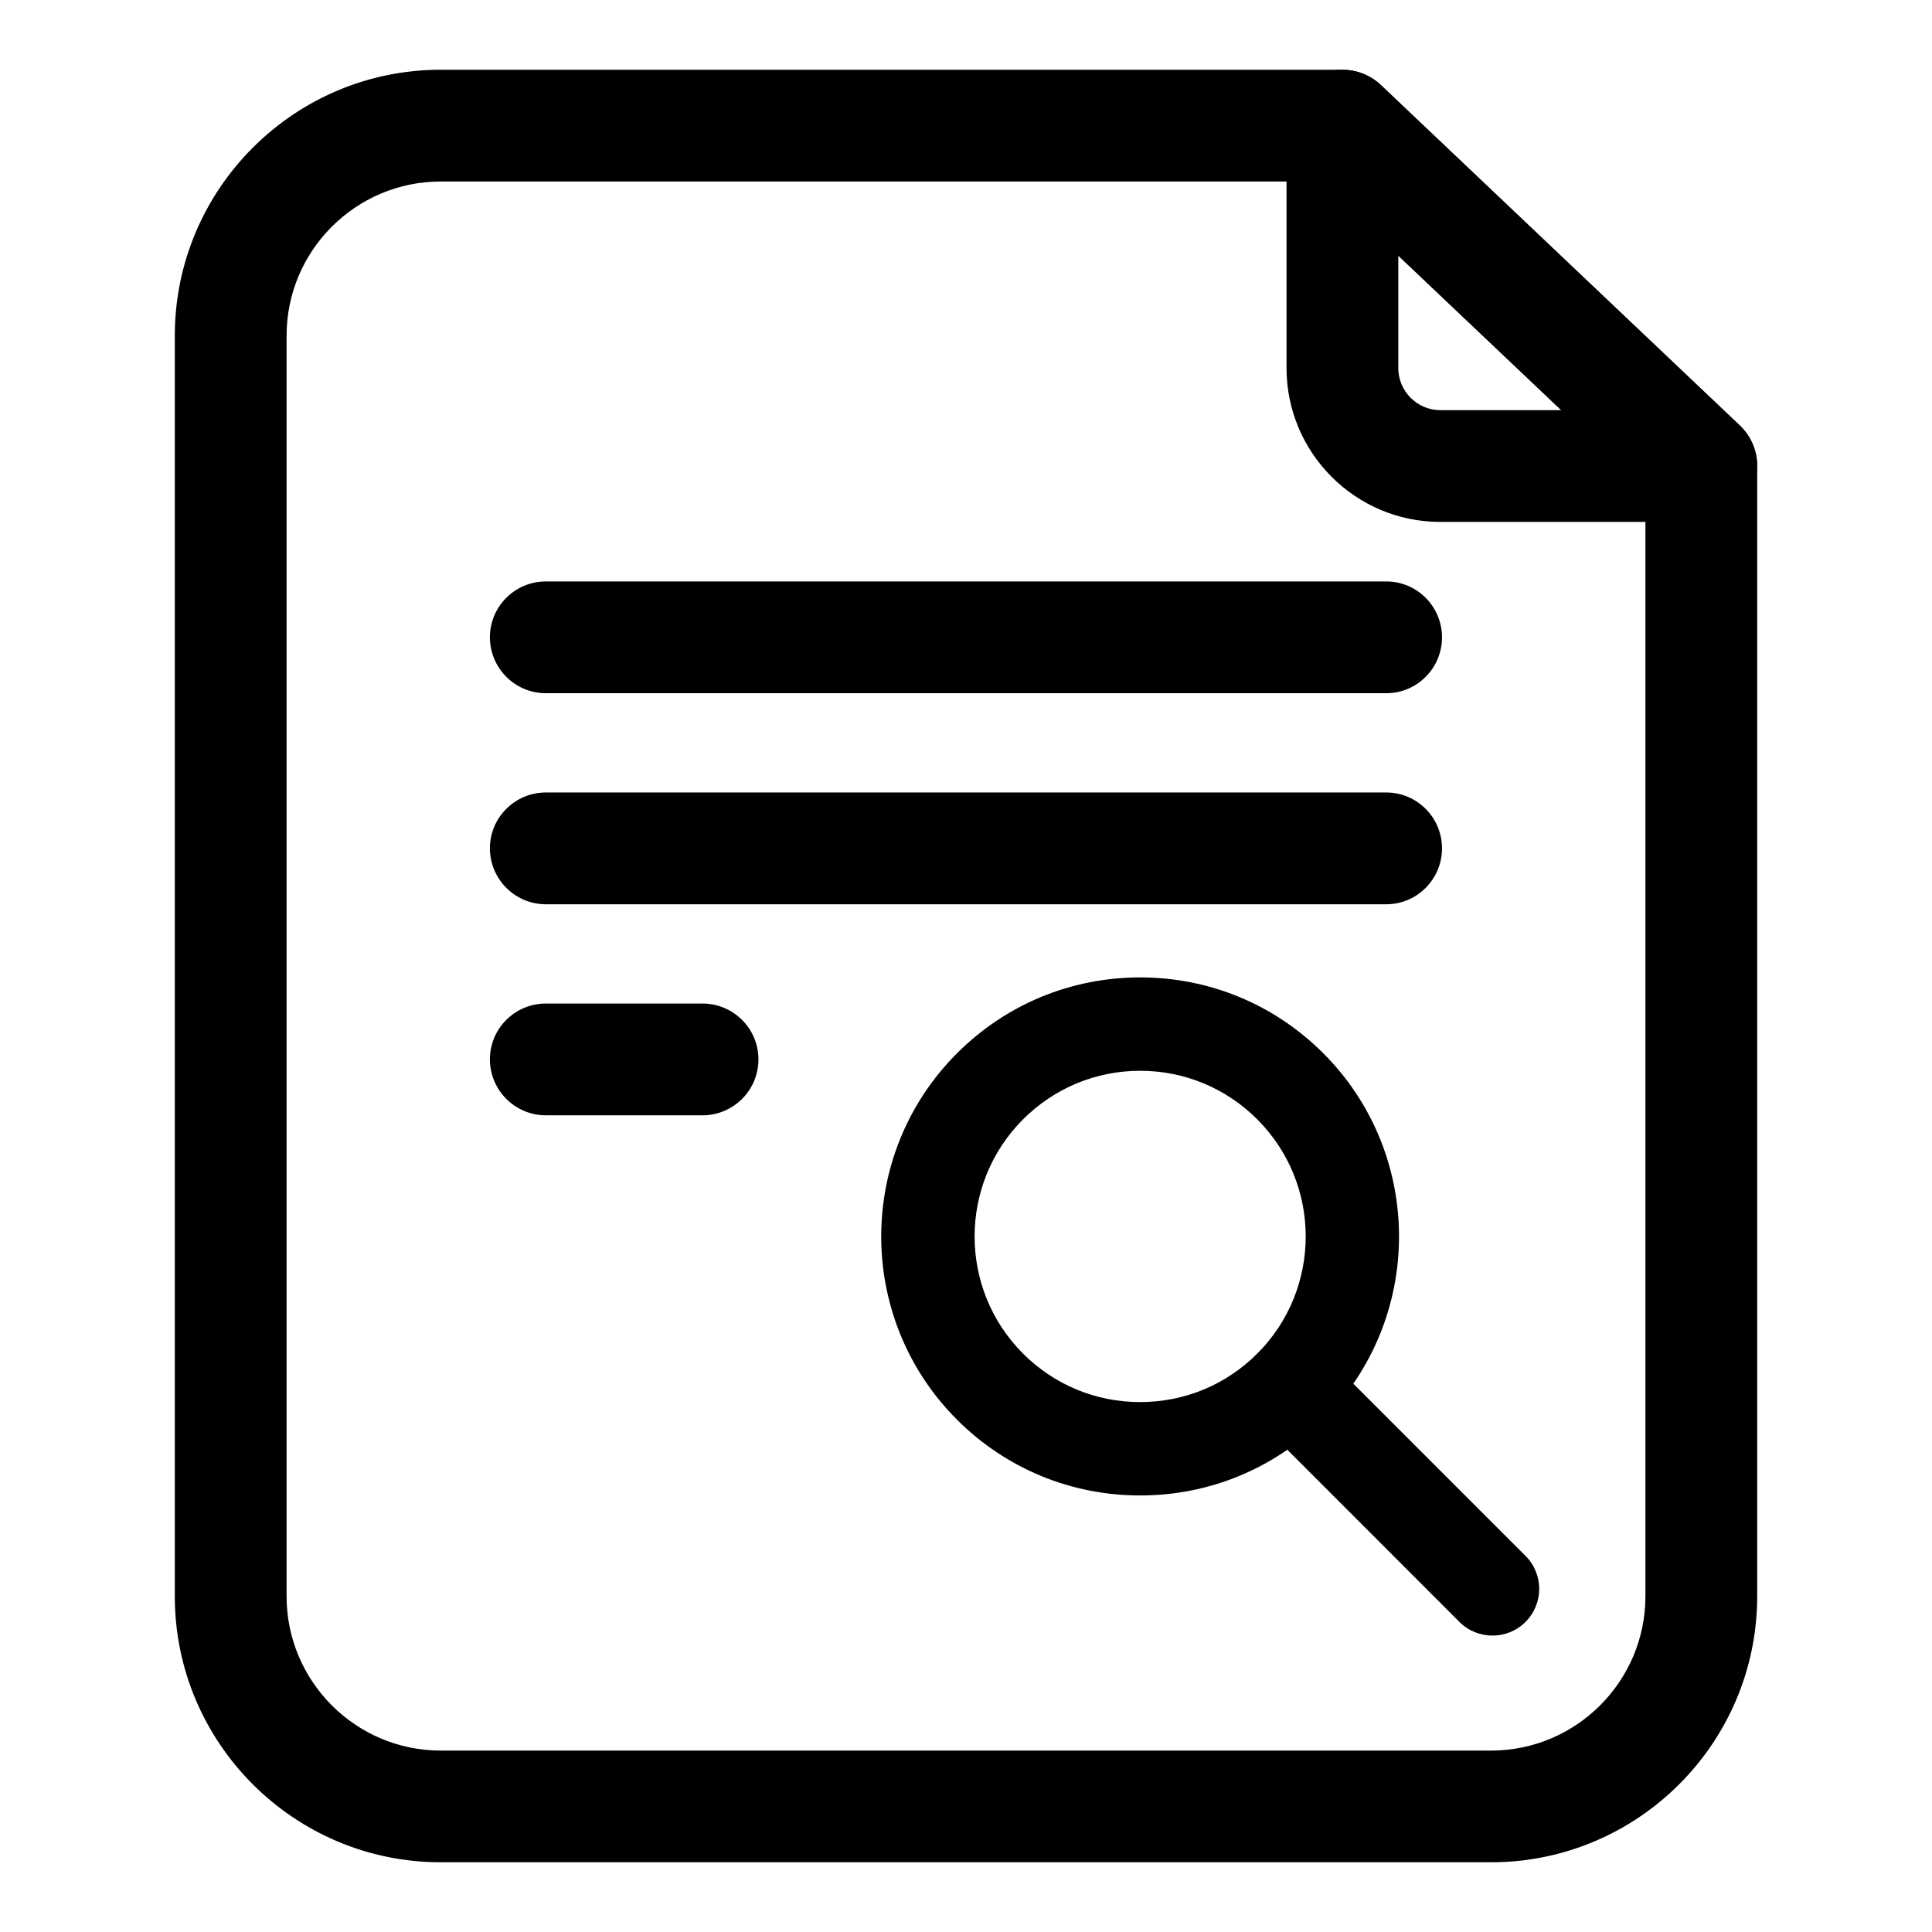 <?xml version="1.0" encoding="UTF-8"?> <svg xmlns="http://www.w3.org/2000/svg" width="21" height="21" viewBox="0 0 21 21" fill="none"><path d="M14.591 0.808C14.734 0.808 14.871 0.862 14.975 0.96L18.876 4.661C18.987 4.766 19.05 4.912 19.05 5.065V17.351C19.05 18.918 17.775 20.192 16.208 20.192H4.79C3.224 20.192 1.95 18.918 1.95 17.351V3.649C1.95 2.082 3.224 0.808 4.79 0.808H14.591ZM4.79 1.923C3.839 1.923 3.065 2.697 3.065 3.649V17.351C3.065 18.303 3.839 19.078 4.79 19.078H16.208C17.16 19.078 17.935 18.303 17.935 17.351V5.304L14.37 1.923H4.79Z" fill="black" stroke="black" stroke-width="0.1"></path><path d="M15.068 6.37C15.375 6.37 15.624 6.62 15.624 6.927C15.624 7.235 15.375 7.485 15.068 7.485H5.933C5.625 7.485 5.376 7.235 5.375 6.927C5.375 6.62 5.625 6.37 5.933 6.37H15.068Z" fill="black" stroke="black" stroke-width="0.1"></path><path d="M15.068 8.664C15.375 8.664 15.624 8.914 15.624 9.221C15.624 9.529 15.375 9.779 15.068 9.779H5.933C5.625 9.779 5.376 9.529 5.375 9.221C5.375 8.914 5.625 8.664 5.933 8.664H15.068Z" fill="black" stroke="black" stroke-width="0.1"></path><path d="M7.636 10.958C7.944 10.958 8.194 11.208 8.194 11.515C8.194 11.823 7.944 12.073 7.636 12.073H5.933C5.625 12.073 5.376 11.823 5.375 11.515C5.375 11.207 5.625 10.958 5.933 10.958H7.636Z" fill="black" stroke="black" stroke-width="0.1"></path><path d="M14.371 0.853C14.576 0.765 14.813 0.808 14.975 0.961L18.877 4.661C19.042 4.818 19.095 5.06 19.01 5.272C18.926 5.484 18.721 5.622 18.493 5.623H15.655C14.761 5.623 14.034 4.895 14.034 4.001V1.366C14.034 1.143 14.166 0.941 14.371 0.853ZM15.149 4.001C15.149 4.28 15.376 4.508 15.655 4.508H17.095L15.149 2.663V4.001Z" fill="black" stroke="black" stroke-width="0.1"></path><path d="M12.393 16.255C11.641 16.255 10.934 15.963 10.402 15.431C9.304 14.333 9.304 12.547 10.402 11.449C10.934 10.917 11.641 10.624 12.393 10.624C13.145 10.624 13.852 10.917 14.384 11.449C15.481 12.547 15.481 14.333 14.384 15.431C13.852 15.963 13.145 16.255 12.393 16.255ZM12.393 11.639C11.912 11.639 11.46 11.827 11.12 12.167C10.418 12.869 10.418 14.011 11.12 14.713C11.46 15.053 11.912 15.24 12.393 15.24C12.874 15.24 13.326 15.053 13.666 14.713C14.368 14.011 14.368 12.869 13.666 12.167C13.326 11.827 12.874 11.639 12.393 11.639Z" fill="black"></path><path d="M16.223 17.778C16.093 17.778 15.963 17.729 15.864 17.63L13.666 15.431C13.468 15.233 13.468 14.912 13.666 14.714C13.864 14.515 14.185 14.515 14.384 14.714L16.582 16.912C16.78 17.11 16.78 17.431 16.582 17.629C16.483 17.729 16.353 17.778 16.223 17.778Z" fill="black"></path></svg> 